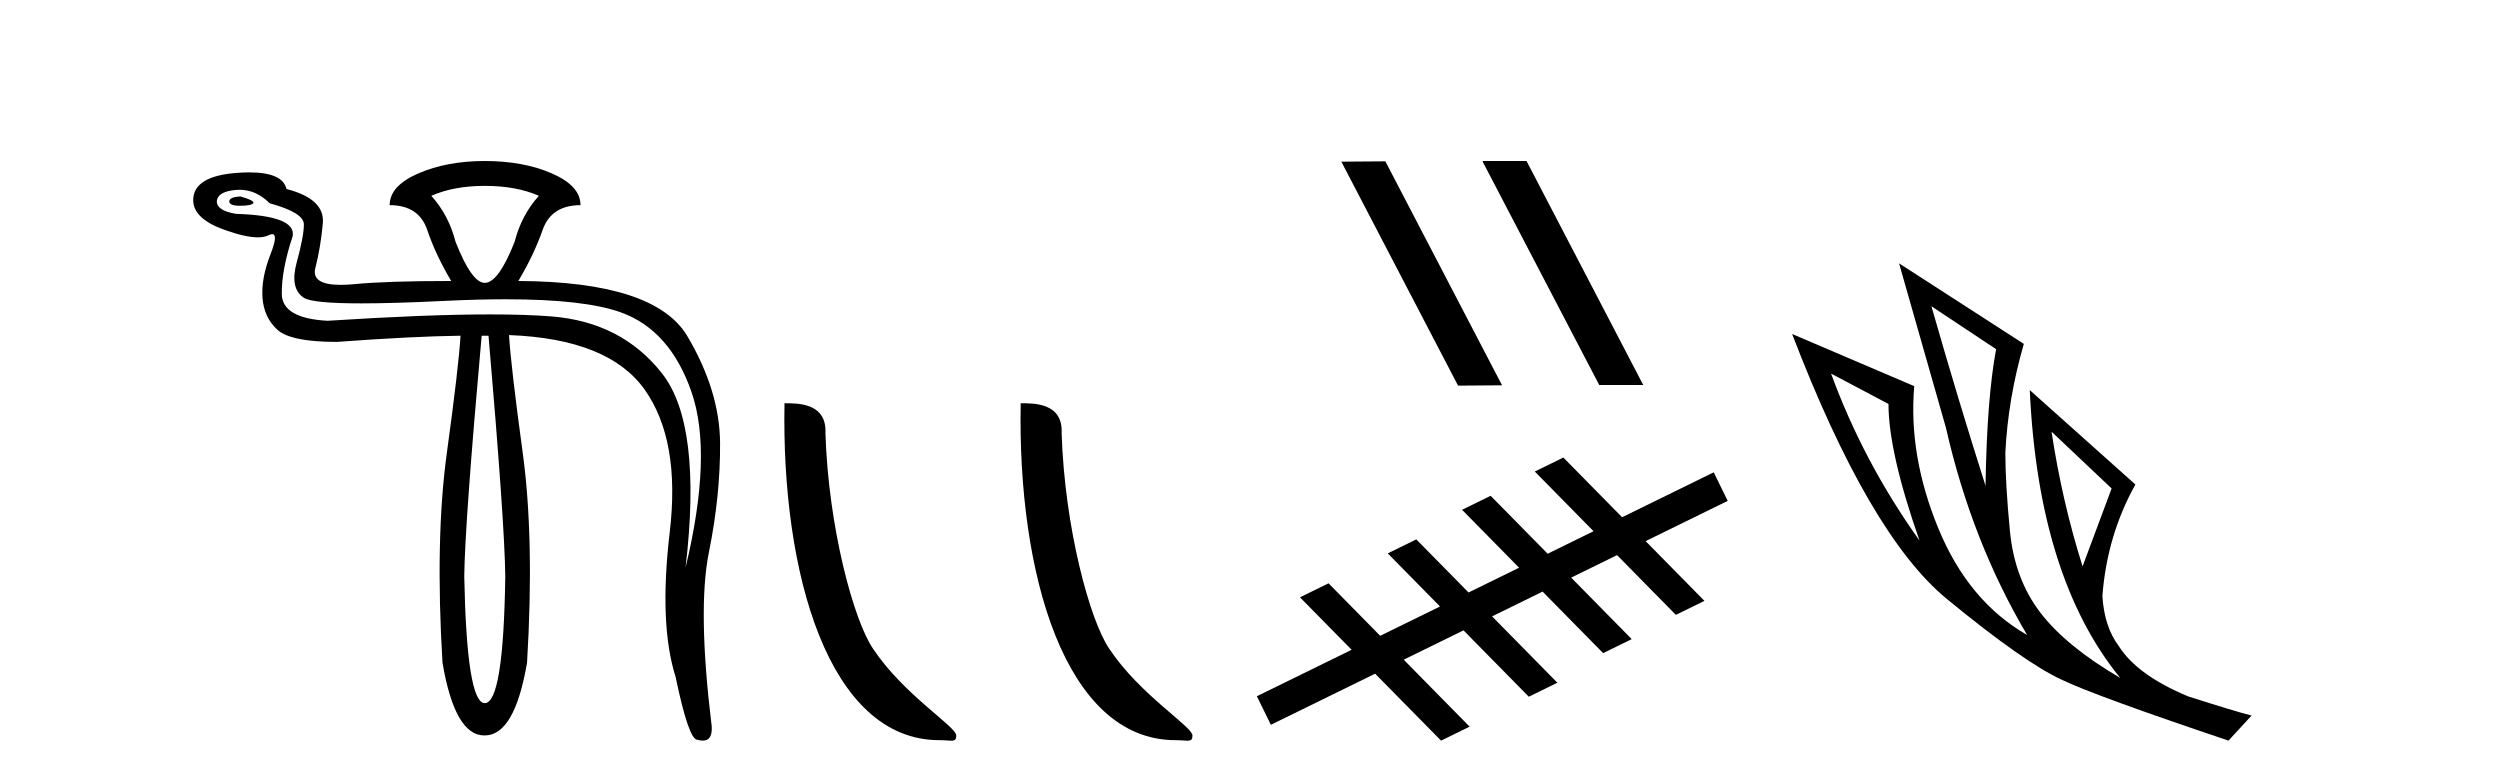 <?xml version='1.0' encoding='UTF-8' standalone='yes'?><svg xmlns='http://www.w3.org/2000/svg' xmlns:xlink='http://www.w3.org/1999/xlink' width='131.0' height='41.0' ><path d='M 12.6 10.294 Q 12.014 10.326 12.014 10.554 Q 12.014 10.782 12.584 10.782 Q 13.154 10.782 13.268 10.652 Q 13.382 10.522 12.6 10.294 ZM 25.402 9.74 Q 27.064 9.74 28.236 10.261 Q 27.324 11.271 26.966 12.672 Q 26.119 14.822 25.402 14.822 Q 24.718 14.822 23.871 12.672 Q 23.513 11.271 22.601 10.261 Q 23.773 9.74 25.402 9.74 ZM 12.555 9.944 Q 13.423 9.944 14.131 10.652 Q 15.923 11.141 15.923 11.76 Q 15.923 12.378 15.548 13.747 Q 15.173 15.115 15.923 15.604 Q 16.372 15.897 18.944 15.897 Q 20.659 15.897 23.317 15.766 Q 25.044 15.682 26.495 15.682 Q 30.631 15.682 32.536 16.369 Q 35.11 17.297 36.234 20.539 Q 37.358 23.78 35.924 29.741 Q 36.804 22.249 34.686 19.561 Q 32.569 16.874 28.904 16.581 Q 27.585 16.475 25.693 16.475 Q 22.331 16.475 17.161 16.809 Q 14.783 16.679 14.766 15.408 Q 14.75 14.138 15.336 12.378 Q 15.532 11.303 12.372 11.206 Q 11.362 11.043 11.362 10.554 Q 11.395 10.033 12.372 9.952 Q 12.464 9.944 12.555 9.944 ZM 25.598 17.591 Q 26.445 27.429 26.477 30.198 Q 26.38 36.843 25.402 36.843 Q 24.458 36.843 24.327 30.198 Q 24.36 27.429 25.239 17.591 ZM 25.402 8.437 Q 23.415 8.437 21.917 9.088 Q 20.418 9.74 20.418 10.75 Q 21.949 10.75 22.389 12.053 Q 22.829 13.356 23.643 14.724 Q 20.288 14.724 18.594 14.887 Q 18.183 14.927 17.853 14.927 Q 16.297 14.927 16.525 14.04 Q 16.802 12.965 16.916 11.694 Q 17.03 10.424 15.011 9.903 Q 14.814 9.033 13.06 9.033 Q 12.777 9.033 12.453 9.056 Q 10.124 9.219 10.124 10.489 Q 10.124 11.466 11.786 12.053 Q 12.873 12.437 13.514 12.437 Q 13.852 12.437 14.066 12.33 Q 14.186 12.27 14.264 12.27 Q 14.587 12.27 14.18 13.307 Q 13.675 14.594 13.756 15.62 Q 13.838 16.646 14.538 17.281 Q 15.239 17.916 17.649 17.916 Q 21.623 17.623 24.132 17.591 L 24.132 17.591 Q 24.034 19.219 23.415 23.731 Q 22.796 28.243 23.187 34.726 Q 23.833 38.537 25.376 38.537 Q 25.389 38.537 25.402 38.537 Q 26.966 38.537 27.617 34.726 Q 28.008 28.243 27.389 23.715 Q 26.77 19.187 26.673 17.558 L 26.673 17.558 Q 31.885 17.754 33.774 20.408 Q 35.664 23.063 35.094 27.885 Q 34.524 32.706 35.403 35.475 Q 36.087 38.765 36.543 38.765 Q 36.702 38.809 36.827 38.809 Q 37.345 38.809 37.292 38.048 Q 36.543 31.924 37.146 28.943 Q 37.749 25.963 37.732 23.226 Q 37.716 20.49 36.022 17.623 Q 34.328 14.757 27.161 14.724 Q 27.976 13.356 28.432 12.053 Q 28.888 10.75 30.419 10.75 Q 30.419 9.74 28.92 9.088 Q 27.422 8.437 25.402 8.437 Z' style='fill:#000000;stroke:none' /><path d='M 49.224 38.785 C 49.878 38.785 50.109 38.932 50.109 38.539 C 50.109 38.071 47.362 36.418 45.755 34.004 C 44.724 32.504 43.407 27.607 43.253 22.695 C 43.33 21.083 41.748 21.132 41.108 21.132 C 40.937 30.016 43.411 38.785 49.224 38.785 Z' style='fill:#000000;stroke:none' /><path d='M 61.6 38.785 C 62.254 38.785 62.485 38.932 62.485 38.539 C 62.485 38.071 59.739 36.418 58.131 34.004 C 57.1 32.504 55.783 27.607 55.63 22.695 C 55.706 21.083 54.125 21.132 53.484 21.132 C 53.313 30.016 55.788 38.785 61.6 38.785 Z' style='fill:#000000;stroke:none' /><path d='M 77.718 8.437 L 77.683 8.454 L 83.799 20.173 L 86.105 20.173 L 79.99 8.437 ZM 72.593 8.454 L 70.286 8.471 L 76.402 20.207 L 78.708 20.19 L 72.593 8.454 Z' style='fill:#000000;stroke:none' /><path d='M 81.919 23.975 L 80.423 24.708 L 83.502 27.836 L 81.097 29.015 L 81.097 29.015 L 78.109 25.979 L 76.612 26.713 L 79.6 29.748 L 79.6 29.748 L 76.952 31.046 L 76.952 31.046 L 74.214 28.264 L 72.718 28.997 L 75.456 31.78 L 75.456 31.78 L 72.322 33.316 L 72.322 33.316 L 72.322 33.316 L 72.322 33.316 L 72.322 33.316 L 72.322 33.316 L 69.615 30.565 L 68.119 31.299 L 70.825 34.049 L 65.86 36.482 L 66.593 37.979 L 72.057 35.301 L 72.057 35.301 L 75.511 38.809 L 77.007 38.076 L 73.554 34.567 L 73.554 34.567 L 76.688 33.031 L 80.109 36.508 L 81.606 35.775 L 78.184 32.298 L 78.184 32.298 L 80.832 31 L 80.832 31 L 84.005 34.224 L 85.501 33.49 L 82.329 30.267 L 82.329 30.267 L 84.734 29.088 L 87.815 32.219 L 89.312 31.485 L 86.23 28.355 L 90.532 26.246 L 89.799 24.75 L 84.998 27.103 L 81.919 23.975 Z' style='fill:#000000;stroke:none' /><path d='M 101.206 16.048 L 104.596 18.297 Q 104.111 20.891 104.042 25.457 Q 102.589 20.891 101.206 16.048 ZM 95.948 19.576 L 98.957 21.168 Q 98.957 23.693 100.583 28.328 Q 97.643 24.212 95.948 19.576 ZM 107.501 22.62 L 110.649 25.595 L 109.127 29.677 Q 108.055 26.287 107.501 22.62 ZM 99.511 13.8 L 101.967 22.413 Q 103.316 28.363 106.222 33.275 Q 103.143 31.51 101.569 27.688 Q 99.995 23.866 100.306 20.234 L 93.907 17.501 Q 97.954 28.051 102.019 31.389 Q 106.083 34.728 108.055 35.627 Q 109.784 36.457 116.772 38.809 L 117.983 37.495 Q 117.152 37.287 114.662 36.492 Q 111.998 35.385 111.03 33.863 Q 110.269 32.86 110.165 31.234 Q 110.407 28.051 111.895 25.388 L 106.36 20.441 L 106.36 20.441 Q 106.81 30.265 111.099 35.523 Q 108.262 33.863 106.913 32.099 Q 105.564 30.334 105.322 27.844 Q 105.08 25.353 105.08 23.727 Q 105.218 20.891 106.049 18.02 L 99.511 13.8 Z' style='fill:#000000;stroke:none' /></svg>